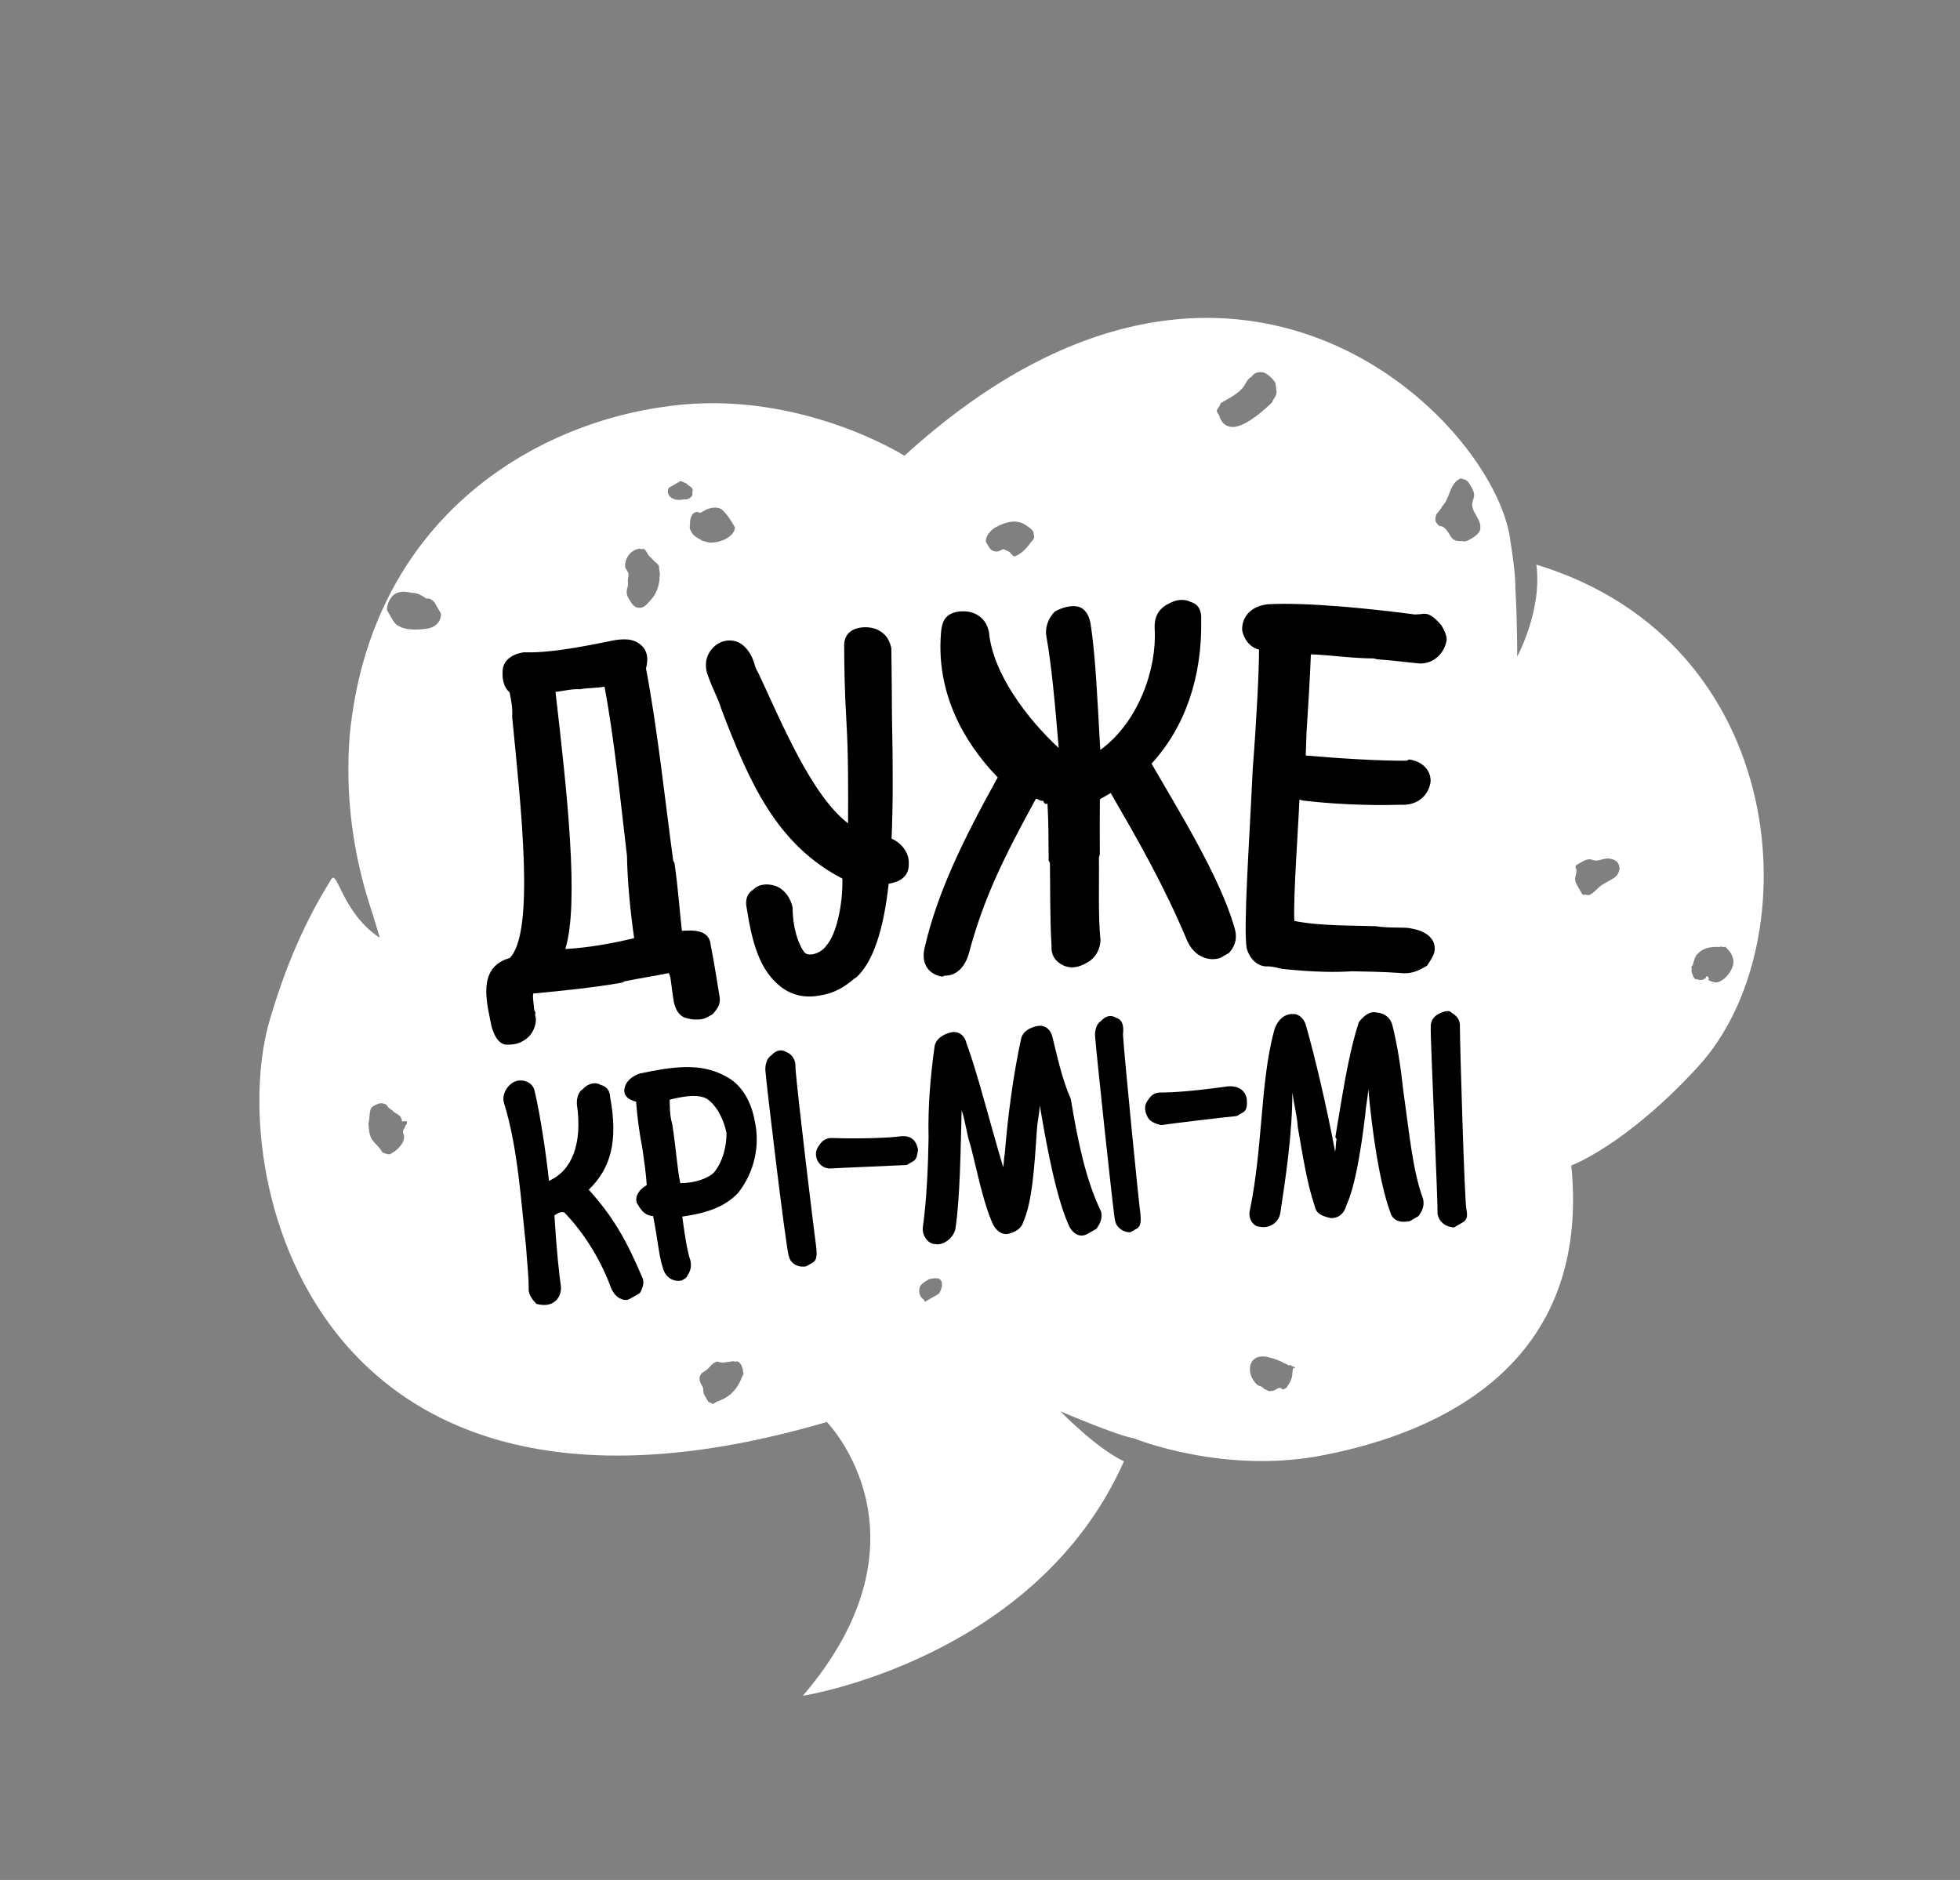 <svg width="245" height="235" viewBox="0 0 245 235" fill="none" xmlns="http://www.w3.org/2000/svg">
<rect x="0" y="0" width="245" height="235" fill="#808080" stroke="none"/>
<path d="M192.044 70.579C192.806 76.277 189.651 82.07 189.651 82.07C189.651 82.07 189.671 77.726 189.419 73.539C189.45 71.716 189.012 69.08 188.771 67.413C186.767 52.684 154.233 19.474 113.055 56.968C113.055 56.968 99.947 48.649 83.822 50.738C66.301 52.91 46.303 65.178 43.708 91.951C43.158 99.129 44.004 106.223 46.246 113.233C46.757 114.743 47.466 117.222 47.466 117.222C42.798 114.14 42.192 108.713 41.422 109.88C38.995 113.808 36.226 119.018 33.781 127.29C28.047 146.126 38.512 196.772 103.353 177.75C103.353 177.75 117.38 192.038 100.364 211.972C100.364 211.972 129.51 207.421 140.493 182.666C137.034 181.052 132.553 176.418 132.553 176.418C132.553 176.418 139.742 179.488 141.721 179.79C141.721 179.79 153.067 184.432 165.661 181.855C179.921 179.038 198.888 170.615 196.412 145.687C196.412 145.687 203.265 143.174 212.336 133.244C226.269 117.978 224.007 80.288 192.044 70.579ZM50.828 140.556C50.557 140.713 50.713 140.983 50.443 141.14C50.328 141.567 50.328 141.567 50.484 141.838C50.683 142.806 49.756 143.703 48.943 144.172C48.673 144.328 48.673 144.328 48.245 144.213C47.818 144.099 47.818 144.099 47.662 143.828C47.349 143.287 46.766 142.901 46.453 142.36C46.14 141.818 46.099 141.12 46.057 140.422C46.285 139.568 46.087 138.599 46.629 138.287C46.9 138.13 47.441 137.817 47.868 137.932C48.295 138.046 48.295 138.046 48.452 138.317C48.608 138.588 49.035 138.702 49.192 138.973C49.775 139.359 50.202 139.473 50.244 140.171C50.942 140.129 50.942 140.129 50.828 140.556ZM92.892 171.513C93.049 171.784 92.778 171.941 92.663 172.368C92.049 173.806 91.123 174.702 89.612 175.213C89.341 175.369 89.341 175.369 89.071 175.525C88.914 175.255 88.643 175.411 88.487 175.14C88.487 175.14 88.487 175.14 88.331 174.869C88.174 174.598 88.174 174.598 88.018 174.328C87.862 174.057 87.976 173.63 87.82 173.359C87.663 173.088 87.351 172.547 87.465 172.119C87.58 171.692 87.85 171.536 88.121 171.38C88.663 171.067 88.777 170.64 89.319 170.327C89.59 170.171 89.59 170.171 90.017 170.285C90.444 170.4 90.715 170.243 91.413 170.201C91.684 170.045 91.84 170.316 92.111 170.159C92.538 170.274 92.85 170.815 92.892 171.513ZM55.12 76.697C55.162 77.394 54.777 77.978 54.235 78.291C53.694 78.603 52.995 78.645 52.298 78.687C51.6 78.729 50.474 78.656 49.891 78.271C49.464 78.157 49.151 77.615 48.995 77.344C48.839 77.074 48.839 77.074 48.682 76.803C48.526 76.532 48.526 76.532 48.37 76.261C48.328 75.563 48.827 74.553 49.369 74.24C49.91 73.927 50.608 73.885 51.463 74.114C52.161 74.072 52.744 74.458 53.328 74.843C53.599 74.686 54.182 75.072 54.338 75.343C54.495 75.613 54.651 75.884 54.807 76.155C54.807 76.155 54.964 76.426 55.12 76.697ZM117.745 160.776C117.63 161.203 117.516 161.63 117.245 161.786C116.703 162.099 116.433 162.255 115.891 162.568L115.62 162.724C115.62 162.724 115.62 162.724 115.464 162.454C114.88 162.068 114.839 161.37 114.953 160.943C115.067 160.516 115.609 160.203 116.151 159.891C117.119 159.692 117.817 159.651 117.745 160.776ZM82.443 72.115C82.485 72.812 82.142 74.094 81.486 74.834C80.83 75.574 80.444 76.157 79.59 75.928C79.163 75.814 78.85 75.272 78.538 74.731C78.225 74.189 78.339 73.762 78.454 73.335C78.568 72.907 78.412 72.637 78.526 72.21C78.526 72.21 78.641 71.782 78.484 71.512C78.328 71.241 78.328 71.241 78.172 70.97C77.974 70.001 78.744 68.834 79.713 68.636C79.984 68.48 80.14 68.751 80.411 68.594C80.838 68.709 80.88 69.407 81.463 69.792C81.62 70.063 82.203 70.448 82.359 70.719C82.401 71.417 82.558 71.687 82.443 72.115ZM83.596 60.978C83.867 60.822 84.138 60.665 84.408 60.509C84.679 60.353 84.679 60.353 84.95 60.196C85.221 60.04 85.377 60.311 85.804 60.425C85.961 60.696 86.388 60.81 86.544 61.081C86.701 61.352 86.43 61.508 86.586 61.779C86.472 62.206 85.93 62.519 85.503 62.405C84.263 62.759 83.096 61.989 83.596 60.978ZM91.723 65.674L91.879 65.945L91.765 66.372C91.265 67.382 89.755 67.893 88.63 67.821C88.203 67.706 88.203 67.706 87.775 67.592C87.192 67.207 86.765 67.092 86.452 66.55C86.296 66.28 86.139 66.009 86.254 65.582C86.212 64.884 86.441 64.029 87.139 63.988L87.566 64.102C87.837 63.946 88.108 63.789 88.108 63.789C88.649 63.477 89.618 63.278 90.201 63.664C90.941 64.32 91.41 65.132 91.723 65.674ZM161.543 171.596C161.585 172.294 161.199 172.877 160.814 173.461L160.543 173.617C160.543 173.617 160.272 173.773 160.116 173.502C159.689 173.388 159.304 173.971 158.877 173.857C158.606 174.013 158.449 173.743 158.022 173.628C157.866 173.357 157.439 173.243 157.439 173.243C157.012 173.128 156.699 172.587 156.543 172.316C156.23 171.774 156.188 171.076 156.302 170.649C156.531 169.795 157.344 169.326 158.625 169.669C159.052 169.784 159.907 170.013 160.49 170.398C160.917 170.512 161.074 170.783 161.344 170.627C161.501 170.898 161.772 170.741 161.928 171.012C161.501 170.898 161.657 171.168 161.543 171.596ZM129.195 66.787C129.351 67.058 129.236 67.485 128.966 67.641C128.58 68.225 127.924 68.964 127.383 69.277C126.57 69.746 126.841 69.59 126.101 68.934C125.674 68.819 125.518 68.549 125.247 68.705C124.976 68.861 124.705 69.017 124.278 68.903C123.851 68.789 123.695 68.518 123.538 68.247C123.382 67.976 123.382 67.976 123.226 67.705C123.184 67.007 123.84 66.268 124.381 65.955C125.465 65.329 126.975 64.819 128.142 65.589C128.725 65.974 129.309 66.36 129.195 66.787ZM179.489 64.468C179.603 64.041 180.145 63.729 180.259 63.301C181.186 62.405 181.217 60.582 182.3 59.957C182.571 59.8 182.571 59.8 182.571 59.8L182.998 59.915C183.425 60.029 183.581 60.3 183.894 60.842C184.05 61.113 184.363 61.654 184.249 62.081C184.134 62.508 184.134 62.508 184.02 62.936C183.947 64.061 185.114 64.831 185.042 65.956C185.083 66.654 184.271 67.123 183.729 67.436C183.459 67.592 183.188 67.749 182.761 67.634C182.063 67.676 181.636 67.562 181.323 67.02C181.167 66.749 180.698 65.937 180.27 65.822C180.27 65.822 180.27 65.822 179.843 65.708C179.687 65.437 179.26 65.323 179.489 64.468ZM159.524 49.276C159.41 49.703 159.139 49.859 159.024 50.287C158.098 51.183 155.973 53.132 154.306 53.372C153.608 53.413 152.754 53.185 152.4 51.945C152.243 51.674 152.243 51.674 152.087 51.403C152.201 50.976 152.472 50.82 152.587 50.393C152.857 50.236 153.128 50.08 153.399 49.924C154.211 49.455 154.753 49.142 155.409 48.402C155.794 47.819 155.909 47.392 156.45 47.079C156.836 46.495 157.534 46.453 157.961 46.568C158.388 46.682 159.128 47.338 159.44 47.88C159.482 48.578 159.639 48.849 159.524 49.276ZM202.452 108.62C202.338 109.047 202.223 109.474 201.682 109.787C201.411 109.943 200.869 110.256 200.328 110.569C199.786 110.882 199.401 111.465 198.859 111.778C198.588 111.934 198.588 111.934 198.161 111.82C198.161 111.82 197.89 111.976 197.734 111.705C197.734 111.705 197.421 111.164 197.265 110.893C197.109 110.622 196.796 110.08 196.911 109.653C197.025 109.226 197.139 108.799 196.983 108.528C196.827 108.257 197.098 108.101 197.098 108.101C197.098 108.101 197.368 107.945 197.639 107.788C197.91 107.632 198.452 107.319 198.879 107.434L199.306 107.548C199.733 107.663 200.275 107.35 200.973 107.308C202.098 107.381 202.41 107.922 202.452 108.62ZM216.624 120.658C216.395 121.512 215.739 122.252 215.197 122.565C214.926 122.721 214.655 122.878 214.228 122.763C213.801 122.649 213.374 122.534 213.645 122.378C213.645 122.378 213.645 122.378 213.488 122.107C213.488 122.107 213.332 121.836 213.218 122.263L212.947 122.42C212.676 122.576 212.249 122.462 211.822 122.347C211.665 122.076 211.353 121.535 211.467 121.108C211.467 121.108 211.311 120.837 211.582 120.68C211.696 120.253 211.925 119.399 212.196 119.243C212.852 118.503 213.821 118.305 214.946 118.377C215.217 118.221 215.373 118.492 215.644 118.335C216.383 118.991 216.853 119.804 216.624 120.658Z" fill="white"/>
<path d="M113.334 145.63C113.604 145.474 113.875 145.317 114.146 145.161C114.688 144.848 114.646 144.15 114.76 143.723C114.562 142.754 114.093 141.942 112.697 142.026C111.03 142.266 107.113 142.361 104.165 142.258C103.04 142.185 102.655 142.769 102.27 143.352C101.884 143.936 101.926 144.634 102.239 145.175C102.552 145.717 103.135 146.102 103.833 146.06C105.229 145.976 112.636 145.672 113.334 145.63Z" fill="black"/>
<path d="M154.574 139.512C155.115 139.199 155.115 139.199 155.386 139.043C155.928 138.73 155.886 138.032 155.844 137.335C155.646 136.366 154.906 135.71 153.51 135.794C151.843 136.034 147.812 136.556 145.291 136.567C144.166 136.494 143.781 137.078 143.395 137.661C143.01 138.245 143.052 138.943 143.521 139.755C143.834 140.297 144.688 140.526 145.115 140.64C146.782 140.4 153.876 139.554 154.574 139.512Z" fill="black"/>
<path d="M98.338 131.54C97.755 131.154 97.057 131.196 96.401 131.936C95.859 132.249 95.63 133.103 95.672 133.801C95.756 135.197 98.294 156.479 98.607 157.02C98.805 157.989 99.816 158.489 100.785 158.291L101.055 158.134C101.326 157.978 101.597 157.822 101.597 157.822C102.139 157.509 102.097 156.811 102.055 156.113C101.815 154.446 99.6 136.227 99.433 133.435C99.505 132.31 98.765 131.654 98.338 131.54Z" fill="black"/>
<path d="M139.548 127.245C138.964 126.859 138.266 126.901 137.61 127.641C137.069 127.954 136.84 128.808 136.882 129.506C136.966 130.902 139.233 152.34 139.389 152.611C139.588 153.58 140.598 154.079 141.296 154.037L141.567 153.881C141.838 153.725 142.109 153.568 142.109 153.568C142.65 153.256 142.608 152.558 142.566 151.86C142.326 150.193 140.539 132.088 140.371 129.297C140.558 127.744 139.975 127.359 139.548 127.245Z" fill="black"/>
<path d="M179.728 126.795C179.186 127.108 178.801 127.691 178.843 128.389C178.77 129.514 179.798 151.307 179.684 151.734C179.882 152.703 180.622 153.359 181.747 153.432L182.018 153.275C182.288 153.119 182.559 152.963 182.83 152.806C183.372 152.494 183.486 152.066 183.288 151.098C183.048 149.431 182.5 130.972 182.489 128.451C182.561 127.325 181.978 126.94 181.394 126.555C181.238 126.284 180.54 126.326 179.728 126.795Z" fill="black"/>
<path d="M66.138 129.55C66.794 128.81 67.023 127.956 66.981 127.258C66.981 127.258 66.824 126.987 66.939 126.56L66.782 126.289C66.741 125.591 66.542 124.622 66.657 124.195C70.417 123.829 74.178 123.463 77.782 122.827L78.053 122.671C79.99 122.274 81.657 122.034 83.594 121.637C83.907 122.179 83.793 122.606 84.231 125.242C84.429 126.21 84.898 127.023 85.753 127.252C86.18 127.366 86.607 127.481 87.305 127.439C88.003 127.397 88.274 127.24 88.815 126.928L89.086 126.771C89.742 126.032 90.127 125.448 89.929 124.479C89.491 121.844 89.251 120.177 88.854 118.24C88.728 116.146 86.635 116.272 85.239 116.355C84.957 113.991 84.789 111.199 84.309 107.866L84.153 107.595C83.15 100.23 82.178 91.042 80.749 83.563C81.092 82.282 80.894 81.313 80.154 80.657C79.414 80.001 78.56 79.772 76.893 80.012C72.049 81.003 68.445 81.64 65.497 81.537C63.831 81.777 62.904 82.673 62.831 83.798C62.758 84.923 62.957 85.892 63.697 86.548C63.895 87.517 64.093 88.485 64.02 89.61C65.118 100.892 66.894 116.476 63.728 119.748C60.009 120.812 60.646 124.416 61.241 127.322L61.439 128.291C61.794 129.53 62.263 130.343 63.117 130.572C64.242 130.644 65.211 130.446 66.138 129.55ZM79.27 117.274C76.093 118.025 73.457 118.463 70.666 118.631C72.424 112.922 70.889 99.005 69.436 86.484C70.135 86.442 71.374 86.087 72.499 86.16C73.468 85.961 74.593 86.034 75.562 85.836C76.793 92.346 77.525 99.867 78.371 106.961C78.424 110.18 78.79 113.941 79.27 117.274Z" fill="black"/>
<path d="M105.301 109.828C105.354 113.047 104.595 116.735 103.283 118.215C102.897 118.798 102.085 119.267 101.387 119.309C100.689 119.351 100.533 119.08 100.22 118.539C99.751 117.726 99.084 115.945 99.073 113.424C98.874 112.455 98.249 111.372 97.238 110.873C96.228 110.373 94.832 110.457 94.176 111.197C93.363 111.666 93.134 112.52 93.333 113.489C94.011 117.791 94.918 121.239 97.565 123.321C98.888 124.363 100.597 124.82 102.535 124.424C104.201 124.184 105.555 123.402 106.753 122.349L107.024 122.193C109.148 120.244 110.449 116.244 111.083 110.462C112.749 110.222 113.676 109.326 113.593 107.93C113.665 106.805 112.883 105.451 111.446 104.836C111.621 100.763 111.641 96.419 111.493 89.283C111.481 86.762 111.47 84.241 111.417 81.022C111.219 80.054 110.75 79.241 109.739 78.742C108.729 78.242 107.333 78.326 106.52 78.795C105.708 79.264 105.479 80.118 105.521 80.816C105.532 83.337 105.585 86.556 105.795 90.046C106.046 94.233 106.027 98.577 106.007 102.921C101.454 99.412 97.846 90.663 94.792 84.122L94.636 83.851C94.323 83.309 94.281 82.611 93.812 81.799C92.874 80.174 91.593 79.831 90.353 80.185C88.843 80.696 87.687 82.447 88.51 84.499C89.021 86.009 89.803 87.363 90.158 88.603C93.65 97.779 97.059 105.56 105.301 109.828Z" fill="black"/>
<path d="M124.715 97.175C120.29 105.146 117.177 111.637 115.617 118.315C115.044 120.451 116.097 121.648 117.378 121.992C117.806 122.106 117.806 122.106 118.076 121.95C119.201 122.022 120.555 121.24 121.128 119.105C122.959 112.27 125.458 107.217 129.497 99.83C129.924 99.945 130.081 100.215 130.351 100.059L130.508 100.33C130.508 100.33 130.664 100.601 130.935 100.444C131.061 102.538 131.072 105.059 131.083 107.58L131.239 107.851C131.292 111.07 131.231 114.716 131.441 118.206C131.368 119.331 131.837 120.143 132.848 120.643C133.858 121.142 134.827 120.944 135.91 120.319C136.994 119.693 137.493 118.683 137.566 117.558C137.242 114.495 137.418 110.422 137.365 107.203L137.479 106.776C137.468 104.255 137.457 101.734 137.487 99.911C137.758 99.754 138.029 99.598 138.3 99.442C138.57 99.285 138.57 99.285 138.841 99.129C142.281 105.087 145.408 110.503 148.348 117.471C149.171 119.523 151.036 120.251 152.547 119.741C152.817 119.584 153.359 119.272 153.63 119.115C154.286 118.375 154.786 117.365 154.275 115.854C152.502 109.657 147.228 101.147 144.257 96.002L143.945 95.46C148.152 90.865 150.296 84.572 150.147 77.436C150.22 76.311 149.751 75.499 148.897 75.27C147.886 74.77 146.917 74.969 145.834 75.594C144.751 76.219 144.251 77.23 144.335 78.626C144.628 83.512 142.37 90.231 137.537 93.744L137.495 93.046C137.202 88.16 136.981 82.149 136.303 77.847C136.105 76.879 135.636 76.066 134.781 75.837C133.927 75.608 132.688 75.963 131.875 76.432C130.948 77.328 130.605 78.609 130.803 79.578C131.44 83.183 131.848 87.641 132.339 93.495C128.483 89.944 124.075 84.185 123.625 79.028C123.427 78.06 122.958 77.247 121.948 76.748C120.937 76.248 119.541 76.332 118.729 76.801C117.916 77.27 117.687 78.124 117.615 79.249C117.065 86.427 120.234 92.541 124.715 97.175Z" fill="black"/>
<path d="M177.565 76.771L176.867 76.813C171.783 76.137 163.324 75.244 158.439 75.537C156.074 75.82 155.189 77.414 155.273 78.809C155.471 79.778 156.096 80.861 157.378 81.205C157.389 83.726 157.068 90.049 156.591 96.102C156.167 105.373 155.399 115.926 155.838 118.562C156.192 119.801 157.089 120.728 158.214 120.801C158.912 120.759 159.766 120.988 160.193 121.102C164.423 121.549 166.944 121.538 169.037 121.412C170.86 121.443 172.683 121.473 174.934 121.618C176.486 121.805 177.298 121.336 178.382 120.711C178.767 120.128 179.152 119.544 179.266 119.117C179.61 117.835 178.828 116.481 176.422 116.066C175.567 115.837 173.901 116.077 171.921 115.775C168.973 115.672 165.056 115.767 161.795 115.122C161.628 112.33 162.323 102.903 162.426 99.954L162.853 100.069C165.958 100.443 170.458 100.733 175.073 100.596C177.323 100.741 178.635 99.262 178.822 97.709C178.895 96.584 178.113 95.23 176.134 94.929C176.134 94.929 176.134 94.929 175.863 95.085C172.644 95.138 167.018 94.775 163.216 94.443L163.319 91.495C163.537 88.12 163.754 84.745 163.858 81.796C165.681 81.827 169.212 82.316 171.733 82.304L172.161 82.419C174.411 82.564 176.39 82.865 177.515 82.938C179.338 82.969 180.65 81.489 180.837 79.937C180.795 79.239 180.483 78.697 180.17 78.156C179.118 76.958 178.534 76.573 177.565 76.771Z" fill="black"/>
<path d="M73.593 148.716C76.373 146.027 77.289 142.61 76.256 137.069C76.214 136.371 75.901 135.829 75.047 135.6C74.463 135.215 73.495 135.413 72.838 136.153C72.297 136.466 72.068 137.32 72.11 138.018C72.83 143.018 71.487 146.321 68.623 147.613C68.299 144.551 67.579 139.551 66.828 136.374C66.629 135.405 65.619 134.905 64.65 135.103C63.681 135.302 62.64 136.625 62.995 137.864C64.726 143.364 65.145 150.344 65.751 155.771C65.876 157.865 66.116 159.532 66.086 161.355C66.284 162.323 66.867 162.709 67.024 162.979C67.878 163.208 68.576 163.166 69.118 162.854C69.93 162.385 70.159 161.53 70.117 160.832C69.877 159.166 69.553 156.103 69.302 151.915L69.572 151.759C69.843 151.603 70.114 151.446 70.541 151.561C73.23 154.341 75.262 157.862 76.44 161.153C76.753 161.695 77.066 162.237 77.92 162.465C78.347 162.58 78.618 162.424 78.889 162.267C79.16 162.111 79.43 161.955 79.701 161.798L79.972 161.642C80.357 161.058 80.586 160.204 80.273 159.662C78.314 155.017 76.594 152.038 73.593 148.716Z" fill="black"/>
<path d="M94.383 140.323C93.944 137.687 92.694 135.521 90.672 134.522C87.484 132.752 83.88 133.388 80.005 134.181C78.495 134.692 77.995 135.703 78.037 136.401C78.079 137.099 78.662 137.484 79.516 137.713C79.6 139.109 79.882 141.473 80.279 143.411C80.519 145.078 80.759 146.744 80.843 148.14C80.03 148.609 79.374 149.349 79.572 150.318C80.041 151.13 80.51 151.943 81.636 152.015C82.23 154.921 82.356 157.015 82.867 158.526C83.222 159.765 84.232 160.265 85.201 160.067C85.472 159.91 85.743 159.754 85.743 159.754C86.128 159.17 86.513 158.587 86.315 157.618C85.804 156.108 85.522 153.743 85.282 152.077C88.615 151.596 90.667 150.773 92.25 149.137C94.333 146.49 94.977 143.229 94.383 140.323ZM89.291 146.512C88.635 147.252 86.853 147.92 85.03 147.889C84.634 145.951 84.466 143.16 84.028 140.524C83.673 139.285 83.746 138.159 83.704 137.462C85.912 136.909 87.308 136.825 88.319 137.325C89.486 138.095 90.424 139.72 90.82 141.657C90.79 143.48 90.332 145.189 89.291 146.512Z" fill="black"/>
<path d="M131.569 129.685C131.371 128.716 130.631 128.06 129.662 128.258C128.693 128.456 127.881 128.925 127.652 129.78C126.664 134.322 125.988 139.406 125.584 144.333C125.469 144.761 125.511 145.459 125.397 145.886C123.822 140.657 122.163 134.032 120.829 130.47C120.631 129.501 119.891 128.845 118.922 129.043C117.953 129.241 116.87 129.867 116.797 130.992C116.309 134.523 115.977 138.326 116.072 142.243C116.011 145.889 115.835 149.962 115.346 153.494C115.274 154.619 116.17 155.546 116.868 155.504C117.722 155.733 119.076 154.951 119.419 153.669C120.022 149.711 120.073 143.544 120.206 138.772C120.717 140.283 120.801 141.679 121.312 143.189C122.219 146.637 122.856 150.241 124.149 153.105C124.618 153.918 125.201 154.303 125.899 154.261C126.868 154.063 127.68 153.594 127.909 152.739C129.023 150.291 129.313 145.791 129.604 141.29C129.676 140.165 129.905 139.311 129.978 138.186C130.854 143.457 132.086 149.967 133.691 153.373C134.317 154.456 135.171 154.685 135.983 154.216C135.983 154.216 135.983 154.216 136.254 154.06C136.525 153.903 136.796 153.747 137.066 153.591C137.452 153.007 137.837 152.424 137.639 151.455C135.721 147.507 134.729 142.664 133.853 137.393C132.716 134.799 132.122 131.893 131.569 129.685Z" fill="black"/>
<path d="M175.386 136.161C175.062 133.098 174.624 130.463 174.071 128.254C173.873 127.286 173.133 126.63 172.008 126.557C171.154 126.328 170.227 127.224 169.842 127.808C168.426 132.236 167.751 137.32 166.919 142.133L167.075 142.403C166.961 142.831 167.003 143.528 166.888 143.956C165.855 138.414 164.353 132.06 163.289 128.341C163.091 127.372 162.351 126.716 161.653 126.758C160.528 126.686 159.601 127.582 159.258 128.863C158.342 132.281 158.01 136.083 157.678 139.885C157.346 143.688 157.014 147.49 156.254 151.178C155.911 152.46 156.807 153.387 157.505 153.345C158.359 153.574 159.87 153.063 160.057 151.51C160.66 147.552 161.564 141.613 161.542 136.571C161.782 138.238 162.136 139.478 162.22 140.874C162.857 144.478 163.337 147.811 164.359 150.832C164.557 151.801 165.412 152.03 166.266 152.258C167.391 152.331 168.047 151.591 168.276 150.737C169.39 148.288 170.107 143.903 170.668 139.246C170.741 138.121 170.97 137.266 171.042 136.141C171.492 141.298 172.452 147.964 173.787 151.527C174.141 152.766 175.267 152.839 176.235 152.641C176.235 152.641 176.235 152.641 176.506 152.484C176.777 152.328 177.048 152.172 177.319 152.015C177.704 151.432 178.089 150.848 177.891 149.88C176.556 146.317 176.107 141.161 175.386 136.161Z" fill="black"/>
</svg>
